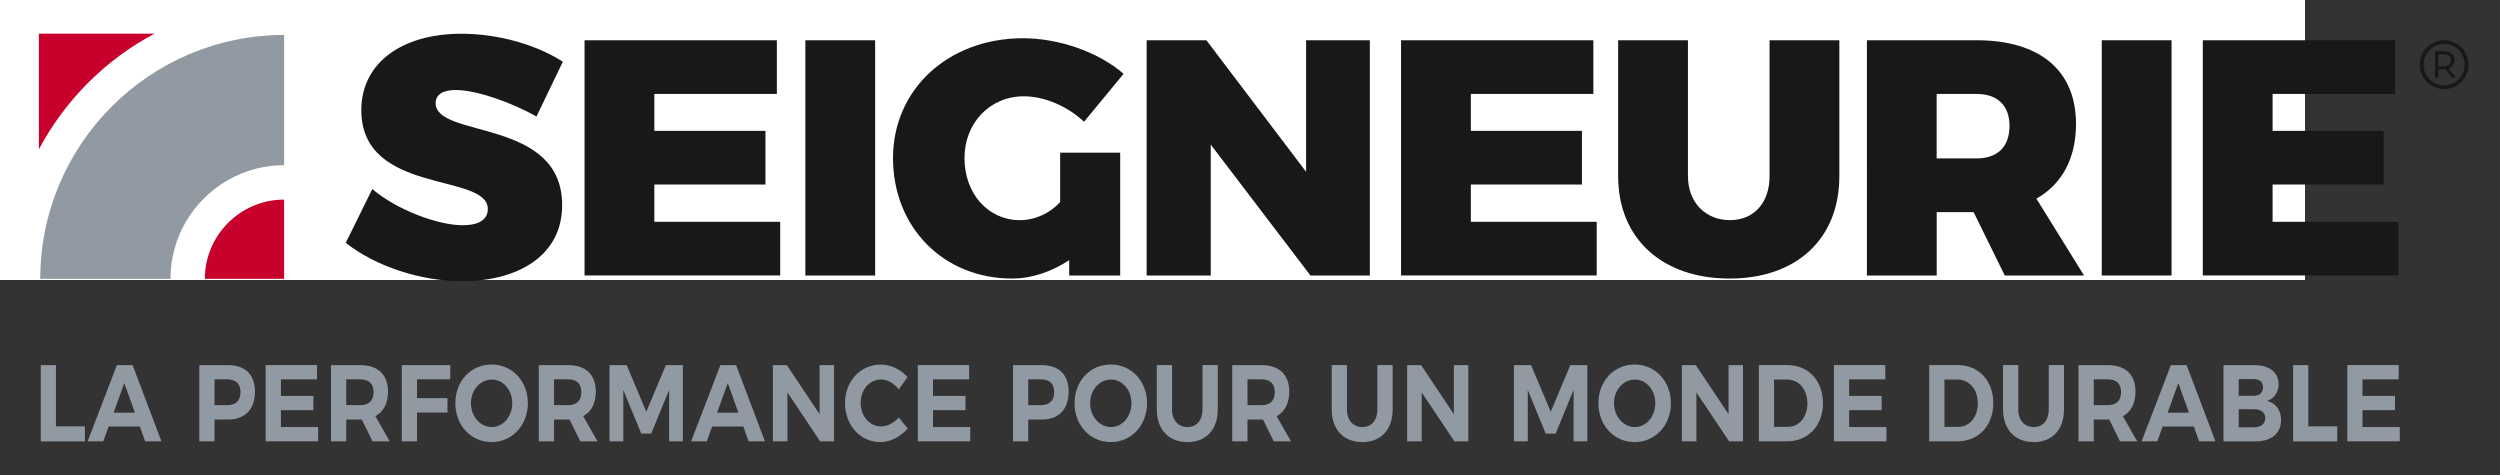 <?xml version="1.0" encoding="utf-8"?>
<!-- Generator: Adobe Illustrator 26.3.1, SVG Export Plug-In . SVG Version: 6.00 Build 0)  -->
<svg version="1.1" id="Calque_1" xmlns="http://www.w3.org/2000/svg" xmlns:xlink="http://www.w3.org/1999/xlink" x="0px" y="0px"
	 viewBox="39 39 500 95" style="enable-background:new 39 39 500 95;" xml:space="preserve">
<rect x="39" y="39" width="500" height="95" fill="#333333" stroke="none"/>
<style type="text/css">
	.st0{fill:#FFFFFF;}
	.st1{fill:#1A171B;}
	.st2{fill:#C8002C;}
	.st3{fill:#919AA3;}
</style>
<rect class="st0" width="500" height="95"/>
<g>
	<path class="st1" d="M194.37,47.05v10.74h-24.5v7.38h22.22v10.74h-22.22v7.45h25.17v10.74h-39.13V47.05H194.37z"/>
	<path class="st1" d="M214.03,47.05v47.05h-13.96V47.05H214.03z"/>
	<path class="st1" d="M251.02,69.54h12.02v24.57h-10.2v-3.09c-3.42,2.28-7.45,3.69-11.41,3.69c-13.76,0-23.83-10.27-23.83-24.1
		c0-13.76,11.08-23.96,25.98-23.96c7.25,0,15.1,2.75,20.14,7.11l-7.92,9.6c-3.22-3.09-7.92-5.1-12.02-5.1
		c-6.78,0-11.88,5.3-11.88,12.35c0,7.18,4.77,12.42,11.08,12.42c3.09,0,6.04-1.41,8.05-3.62V69.54z"/>
	<path class="st1" d="M280.28,47.05l19.94,26.31V47.05h12.75v47.05h-11.88l-19.94-26.18v26.18h-12.82V47.05H280.28z"/>
	<path class="st1" d="M357.67,47.05v10.74h-24.5v7.38h22.22v10.74h-22.22v7.45h25.17v10.74h-39.13V47.05H357.67z"/>
	<path class="st1" d="M384.99,83.03c4.63,0,7.92-3.29,7.92-8.79V47.05h13.96v27.19c0,12.48-8.52,20.47-21.95,20.47
		c-13.49,0-22.29-7.99-22.29-20.47V47.05h13.96v27.19C376.6,79.68,380.29,83.03,384.99,83.03z"/>
	<path class="st1" d="M439.96,94.11l-6.24-12.69h-7.38v12.69h-13.96V47.05h21.95c12.62,0,19.87,6.04,19.87,16.71
		c0,6.98-2.82,12.08-7.92,14.97l9.53,15.37H439.96z M426.33,70.68h7.99c4.16,0,6.58-2.28,6.58-6.51c0-4.09-2.42-6.38-6.58-6.38
		h-7.99V70.68z"/>
	<path class="st1" d="M473.31,47.05v47.05h-13.96V47.05H473.31z"/>
	<path class="st1" d="M518.02,47.05v10.74h-24.5v7.38h22.22v10.74h-22.22v7.45h25.17v10.74h-39.13V47.05H518.02z"/>
	<g>
		<path class="st1" d="M532.7,51.92c0,2.73-2.16,4.89-4.87,4.89s-4.89-2.16-4.89-4.89c0-2.68,2.19-4.87,4.89-4.87
			S532.7,49.24,532.7,51.92z M531.93,51.92c0-2.26-1.84-4.12-4.1-4.12c-2.28,0-4.12,1.86-4.12,4.12c0,2.29,1.84,4.15,4.12,4.15
			C530.1,56.07,531.93,54.21,531.93,51.92z M529.97,54.23c0.15,0.2,0.07,0.35-0.15,0.35h-0.2c-0.15,0-0.25-0.05-0.35-0.2l-1.19-1.54
			c-0.12,0.02-0.25,0.02-0.37,0.02h-1.04v1.44c0,0.17-0.05,0.27-0.27,0.27h-0.15c-0.2,0-0.25-0.1-0.25-0.27v-4.77
			c0-0.17,0.1-0.27,0.25-0.27h1.54c1.24,0,2.13,0.62,2.13,1.79c0,0.79-0.45,1.37-1.17,1.64L529.97,54.23z M527.71,52.27
			c0.92,0,1.49-0.45,1.49-1.19c0-0.79-0.62-1.22-1.44-1.22h-1.09v2.41H527.71z"/>
	</g>
</g>
<path class="st1" d="M130.14,57c-2.42,0-4.01,0.83-4.01,2.63c0,7.12,25.3,2.9,25.3,20.4c0,10.3-9.13,15.21-19.98,15.21
	c-8.23,0-17.22-2.9-23.3-7.67l5.31-10.76c4.98,4.22,13.15,7.24,18.12,7.24c3.04,0,4.98-1.04,4.98-3.25c0-7.33-25.3-2.7-25.3-19.77
	c0-9.33,7.95-15.28,20.05-15.28c7.4,0,15,2.21,20.26,5.6l-5.28,10.96C141.32,59.46,134.22,57,130.14,57z"/>
<g>
	<g>
		<g>
			<path class="st2" d="M69.91,45.73H46.78v23.13C52,59.03,60.08,50.94,69.91,45.73z"/>
		</g>
	</g>
	<path class="st3" d="M47.05,94.77h10.41h9.47h6.17c0-12.53,10.2-22.73,22.73-22.73v-6.17v-9.47V45.99
		C68.93,45.99,47.05,67.88,47.05,94.77z"/>
	<path class="st2" d="M79.97,94.77h15.85V78.92C87.09,78.92,79.97,86.03,79.97,94.77z"/>
</g>
<g>
	<path class="st3" d="M50.19,112.02v12.25h5.79v3.01h-8.83v-15.25H50.19z"/>
	<path class="st3" d="M66.97,124.31h-6.25l-1.06,2.96h-3.14l5.86-15.25h3.14l5.77,15.25h-3.26L66.97,124.31z M65.98,121.54
		l-2.12-5.93l-2.14,5.93H65.98z"/>
	<path class="st3" d="M89.99,117.31c0,3.55-1.97,5.6-5.4,5.6h-2.68v4.36h-3.05v-15.25h5.73C88.03,112.02,89.99,113.93,89.99,117.31z
		 M87.1,117.42c0-1.7-0.96-2.55-2.66-2.55h-2.53v5.16h2.53C86.14,120.03,87.1,119.16,87.1,117.42z"/>
	<path class="st3" d="M102.41,112.02v2.85h-7.23v3.31h6.5v2.85h-6.5v3.38h7.45v2.85H92.13v-15.25H102.41z"/>
	<path class="st3" d="M113.5,127.27l-2.14-4.36h-0.29h-2.82v4.36h-3.05v-15.25h5.86c3.53,0,5.54,1.92,5.54,5.29
		c0,2.35-0.89,4.05-2.53,4.92l2.87,5.03H113.5z M108.25,120.03h2.82c1.68,0,2.64-0.87,2.64-2.61c0-1.7-0.96-2.55-2.64-2.55h-2.82
		V120.03z"/>
	<path class="st3" d="M129.06,112.02l-0.02,2.85h-6.63v3.75h6.09v2.88h-6.09v5.77h-3.05v-15.25H129.06z"/>
	<path class="st3" d="M144.57,119.64c0,4.4-3.12,7.78-7.25,7.78c-4.13,0-7.25-3.36-7.25-7.78c0-4.45,3.12-7.74,7.25-7.74
		C141.44,111.91,144.57,115.22,144.57,119.64z M133.19,119.64c0,2.68,1.91,4.77,4.17,4.77c2.26,0,4.09-2.09,4.09-4.77
		c0-2.68-1.83-4.73-4.09-4.73C135.08,114.91,133.19,116.96,133.19,119.64z"/>
	<path class="st3" d="M155.06,127.27l-2.14-4.36h-0.29h-2.82v4.36h-3.05v-15.25h5.86c3.53,0,5.54,1.92,5.54,5.29
		c0,2.35-0.89,4.05-2.53,4.92l2.87,5.03H155.06z M149.81,120.03h2.82c1.68,0,2.64-0.87,2.64-2.61c0-1.7-0.96-2.55-2.64-2.55h-2.82
		V120.03z"/>
	<path class="st3" d="M164.33,112.02l3.93,9.33l3.92-9.33h3.39v15.25h-2.74v-10.29l-3.59,8.74h-1.99l-3.59-8.74v10.29h-2.76v-15.25
		H164.33z"/>
	<path class="st3" d="M187.67,124.31h-6.25l-1.06,2.96h-3.14l5.86-15.25h3.14l5.77,15.25h-3.26L187.67,124.31z M186.68,121.54
		l-2.12-5.93l-2.14,5.93H186.68z"/>
	<path class="st3" d="M196.36,112.02l6.56,9.81v-9.81h2.89v15.25h-2.78l-6.54-9.78v9.78h-2.91v-15.25H196.36z"/>
	<path class="st3" d="M215.24,114.89c-2.31,0-4.11,2.03-4.11,4.69s1.79,4.71,4.11,4.71c1.21,0,2.55-0.7,3.51-1.79l1.79,2.2
		c-1.43,1.66-3.49,2.72-5.46,2.72c-4.03,0-7.08-3.38-7.08-7.8c0-4.4,3.1-7.71,7.19-7.71c1.95,0,3.99,0.98,5.32,2.53l-1.77,2.44
		C217.83,115.68,216.49,114.89,215.24,114.89z"/>
	<path class="st3" d="M232.83,112.02v2.85h-7.23v3.31h6.5v2.85h-6.5v3.38h7.45v2.85h-10.49v-15.25H232.83z"/>
	<path class="st3" d="M252.73,117.31c0,3.55-1.97,5.6-5.4,5.6h-2.68v4.36h-3.05v-15.25h5.73
		C250.76,112.02,252.73,113.93,252.73,117.31z M249.84,117.42c0-1.7-0.96-2.55-2.66-2.55h-2.53v5.16h2.53
		C248.87,120.03,249.84,119.16,249.84,117.42z"/>
	<path class="st3" d="M268.41,119.64c0,4.4-3.12,7.78-7.25,7.78c-4.13,0-7.25-3.36-7.25-7.78c0-4.45,3.12-7.74,7.25-7.74
		C265.28,111.91,268.41,115.22,268.41,119.64z M257.03,119.64c0,2.68,1.91,4.77,4.17,4.77c2.26,0,4.09-2.09,4.09-4.77
		c0-2.68-1.83-4.73-4.09-4.73C258.92,114.91,257.03,116.96,257.03,119.64z"/>
	<path class="st3" d="M276.49,124.41c1.81,0,3.01-1.33,3.01-3.53v-8.87h3.05v8.87c0,4.03-2.33,6.54-6.06,6.54
		c-3.74,0-6.13-2.51-6.13-6.54v-8.87h3.05v8.87C273.4,123.08,274.67,124.41,276.49,124.41z"/>
	<path class="st3" d="M293.75,127.27l-2.14-4.36h-0.29h-2.82v4.36h-3.05v-15.25h5.86c3.53,0,5.54,1.92,5.54,5.29
		c0,2.35-0.89,4.05-2.53,4.92l2.87,5.03H293.75z M288.5,120.03h2.82c1.68,0,2.64-0.87,2.64-2.61c0-1.7-0.96-2.55-2.64-2.55h-2.82
		V120.03z"/>
	<path class="st3" d="M311.47,124.41c1.81,0,3.01-1.33,3.01-3.53v-8.87h3.05v8.87c0,4.03-2.33,6.54-6.06,6.54
		c-3.74,0-6.13-2.51-6.13-6.54v-8.87h3.05v8.87C308.38,123.08,309.65,124.41,311.47,124.41z"/>
	<path class="st3" d="M323.21,112.02l6.56,9.81v-9.81h2.89v15.25h-2.78l-6.54-9.78v9.78h-2.91v-15.25H323.21z"/>
	<path class="st3" d="M345.21,112.02l3.94,9.33l3.92-9.33h3.39v15.25h-2.74v-10.29l-3.59,8.74h-1.99l-3.59-8.74v10.29h-2.76v-15.25
		H345.21z"/>
	<path class="st3" d="M373.18,119.64c0,4.4-3.12,7.78-7.25,7.78c-4.13,0-7.25-3.36-7.25-7.78c0-4.45,3.12-7.74,7.25-7.74
		C370.05,111.91,373.18,115.22,373.18,119.64z M361.8,119.64c0,2.68,1.91,4.77,4.17,4.77c2.26,0,4.09-2.09,4.09-4.77
		c0-2.68-1.83-4.73-4.09-4.73C363.69,114.91,361.8,116.96,361.8,119.64z"/>
	<path class="st3" d="M378.15,112.02l6.56,9.81v-9.81h2.89v15.25h-2.78l-6.54-9.78v9.78h-2.91v-15.25H378.15z"/>
	<path class="st3" d="M403.59,119.64c0,4.49-2.95,7.63-7.21,7.63h-5.61v-15.25h5.73C400.67,112.02,403.59,115.13,403.59,119.64z
		 M400.48,119.66c0-2.81-1.74-4.75-4.05-4.75h-2.62v9.46h2.76C398.82,124.37,400.48,122.45,400.48,119.66z"/>
	<path class="st3" d="M416.06,112.02v2.85h-7.23v3.31h6.5v2.85h-6.5v3.38h7.45v2.85h-10.49v-15.25H416.06z"/>
	<path class="st3" d="M437.66,119.64c0,4.49-2.95,7.63-7.21,7.63h-5.61v-15.25h5.73C434.75,112.02,437.66,115.13,437.66,119.64z
		 M434.56,119.66c0-2.81-1.74-4.75-4.05-4.75h-2.62v9.46h2.76C432.9,124.37,434.56,122.45,434.56,119.66z"/>
	<path class="st3" d="M445.74,124.41c1.81,0,3.01-1.33,3.01-3.53v-8.87h3.05v8.87c0,4.03-2.33,6.54-6.06,6.54
		c-3.74,0-6.13-2.51-6.13-6.54v-8.87h3.05v8.87C442.65,123.08,443.93,124.41,445.74,124.41z"/>
	<path class="st3" d="M463,127.27l-2.14-4.36h-0.29h-2.82v4.36h-3.05v-15.25h5.86c3.53,0,5.54,1.92,5.54,5.29
		c0,2.35-0.89,4.05-2.53,4.92l2.87,5.03H463z M457.75,120.03h2.82c1.68,0,2.64-0.87,2.64-2.61c0-1.7-0.96-2.55-2.64-2.55h-2.82
		V120.03z"/>
	<path class="st3" d="M477.77,124.31h-6.25l-1.06,2.96h-3.14l5.86-15.25h3.14l5.77,15.25h-3.26L477.77,124.31z M476.79,121.54
		l-2.12-5.93l-2.14,5.93H476.79z"/>
	<path class="st3" d="M494.72,115.83c0,1.63-0.89,2.92-2.33,3.36c1.75,0.37,2.82,1.85,2.82,3.86c0,2.62-1.97,4.23-5.09,4.23h-6.42
		v-15.25h6.21C492.87,112.02,494.72,113.48,494.72,115.83z M491.6,116.46c0-1.05-0.69-1.66-1.85-1.63h-3.01v3.33h3.01
		C490.9,118.16,491.6,117.53,491.6,116.46z M492.06,122.61c0-1.11-0.89-1.79-2.31-1.76h-3.01v3.62h3.01
		C491.17,124.46,492.06,123.78,492.06,122.61z"/>
	<path class="st3" d="M500.66,112.02v12.25h5.79v3.01h-8.83v-15.25H500.66z"/>
	<path class="st3" d="M518.73,112.02v2.85h-7.23v3.31h6.5v2.85h-6.5v3.38h7.45v2.85h-10.49v-15.25H518.73z"/>
</g>
</svg>
